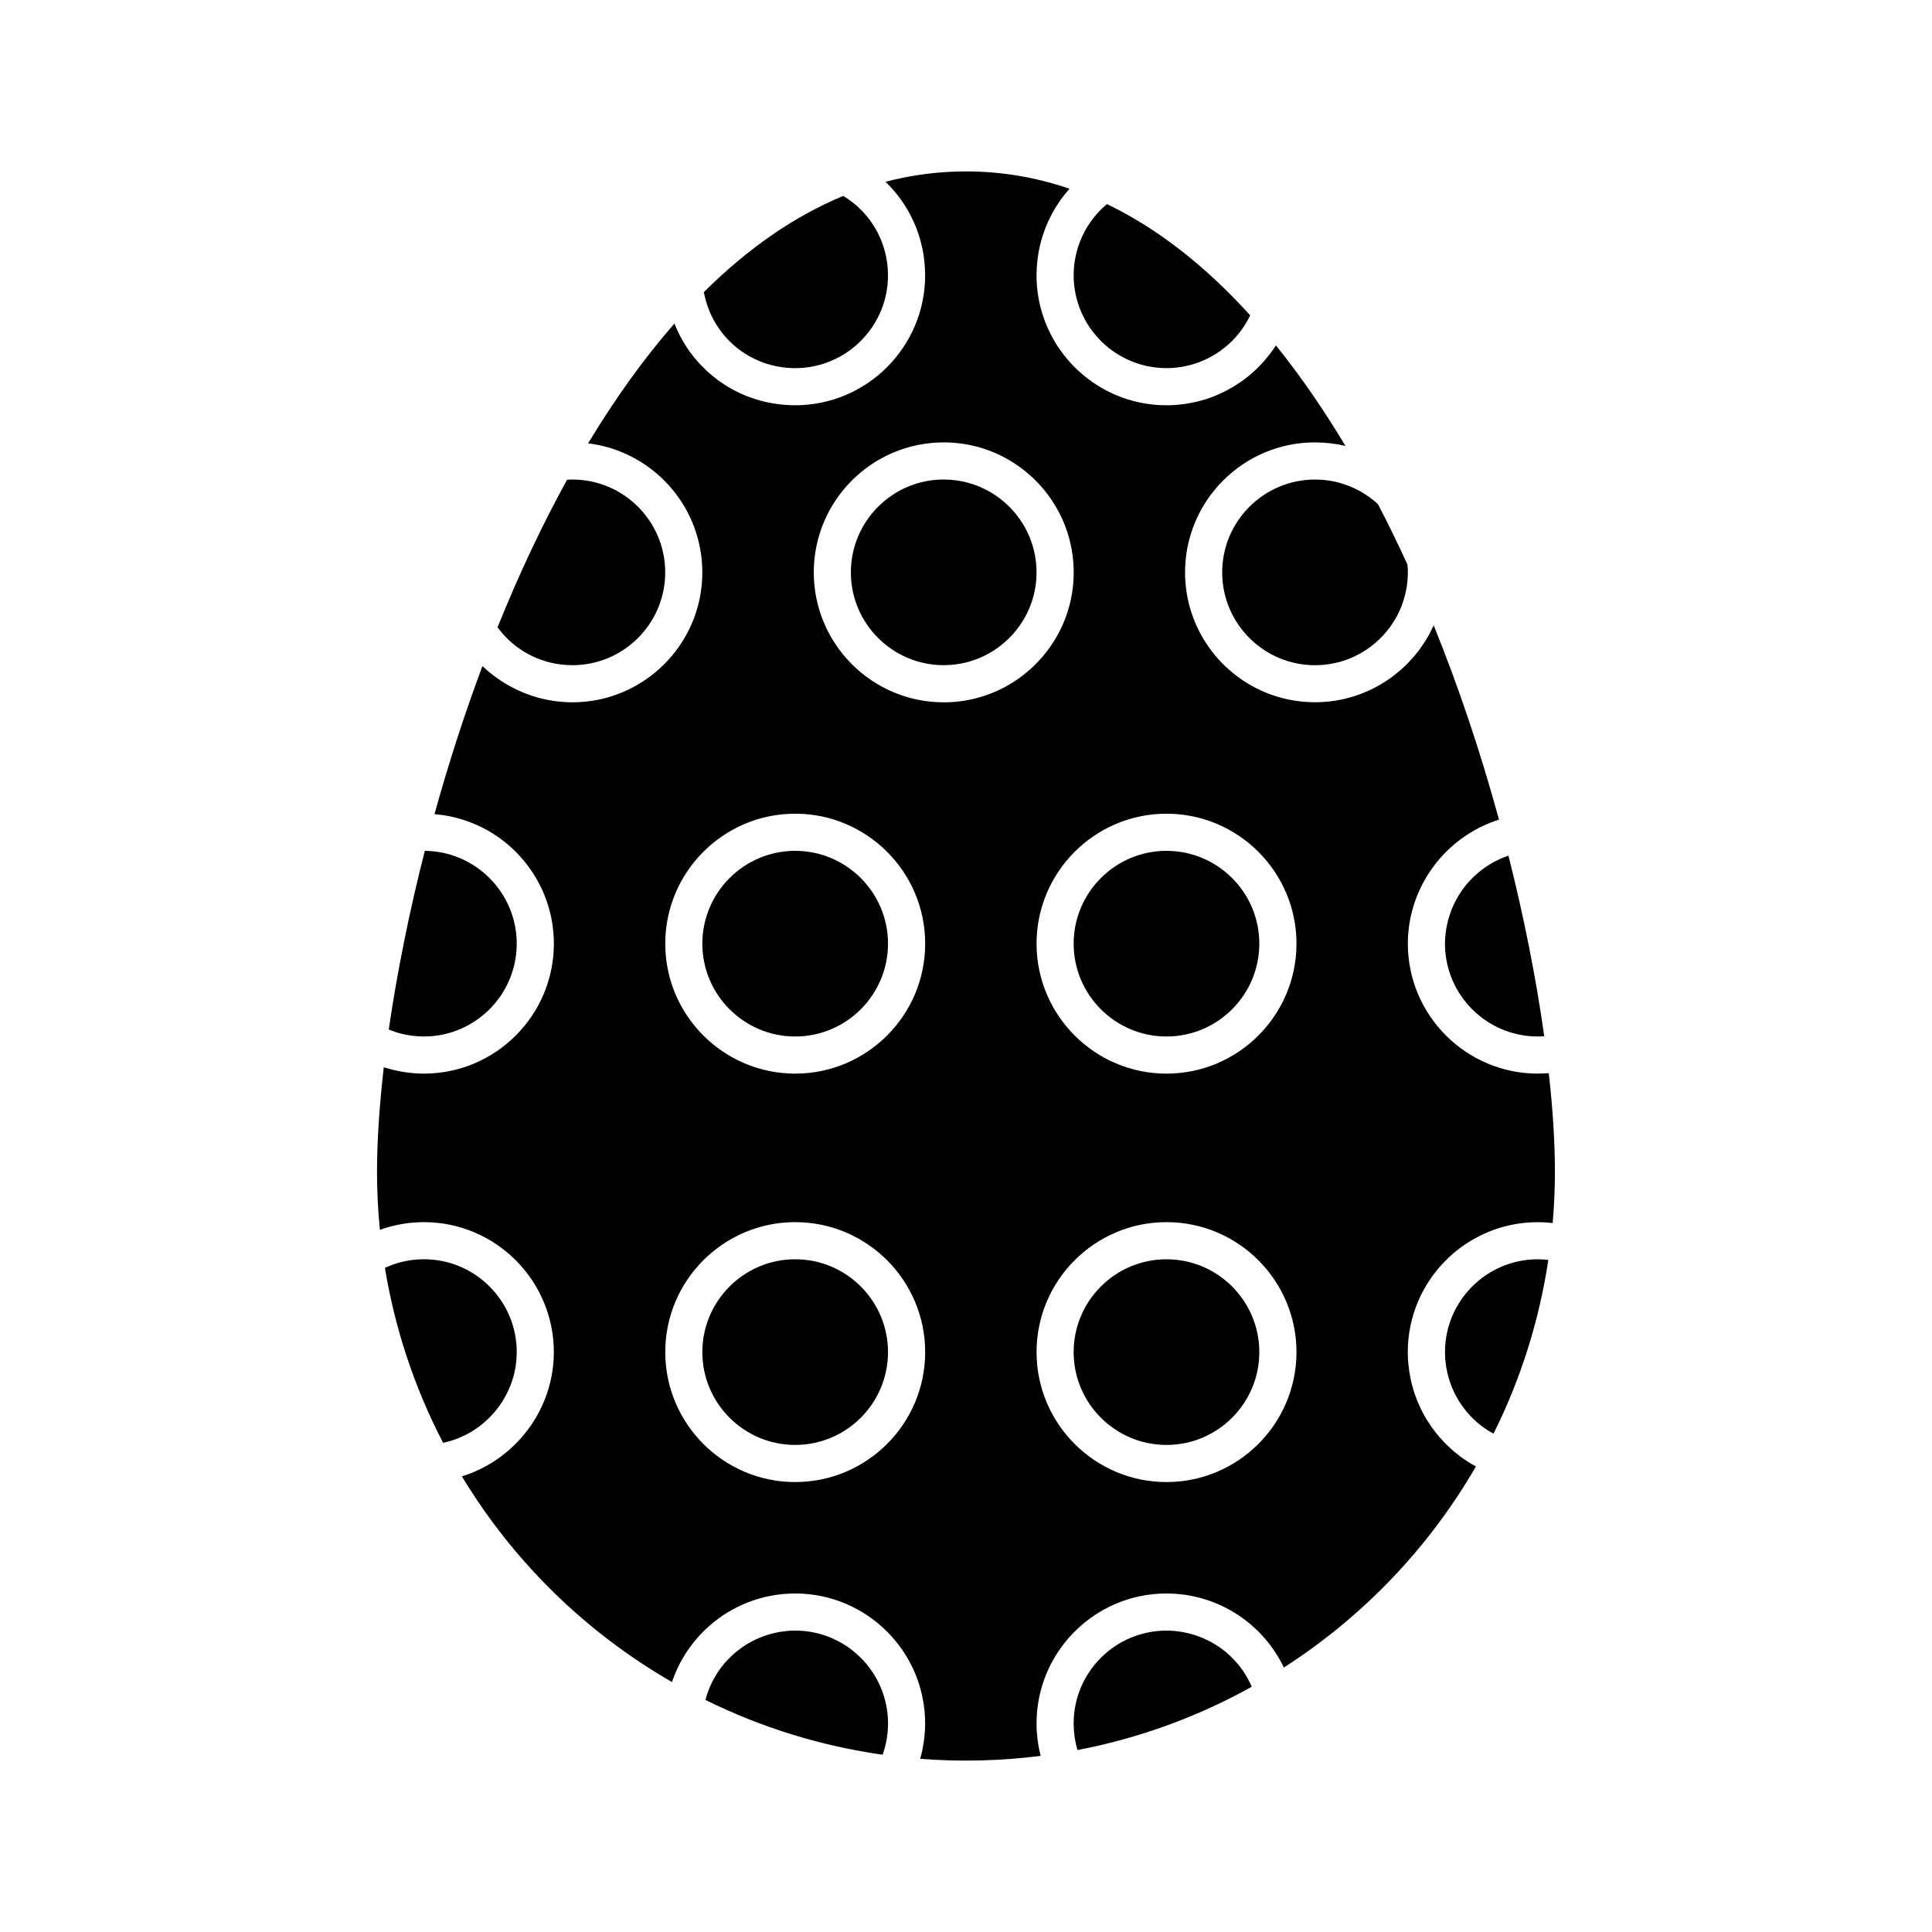 <?xml version="1.0" encoding="UTF-8"?>
<!-- Uploaded to: SVG Repo, www.svgrepo.com, Generator: SVG Repo Mixer Tools -->
<svg fill="#000000" width="800px" height="800px" version="1.1" viewBox="144 144 512 512" xmlns="http://www.w3.org/2000/svg">
 <g>
  <path d="m553.14 477.78c-0.531-0.035-1.066-0.059-1.602-0.059-13.566 0-24.602 11.035-24.602 24.602 0 0.621 0.027 1.234 0.074 1.844 0.016 0.199 0.043 0.395 0.062 0.59 0.039 0.41 0.086 0.82 0.145 1.227 0.035 0.227 0.078 0.453 0.117 0.68 0.066 0.371 0.141 0.742 0.223 1.109 0.051 0.23 0.109 0.461 0.168 0.691 0.094 0.359 0.195 0.715 0.301 1.07 0.07 0.223 0.137 0.445 0.211 0.664 0.125 0.367 0.262 0.727 0.402 1.086 0.078 0.195 0.148 0.395 0.23 0.586 0.18 0.43 0.375 0.848 0.578 1.262 0.059 0.117 0.105 0.234 0.164 0.348 0.27 0.527 0.559 1.047 0.863 1.555 0.074 0.121 0.152 0.234 0.227 0.355 0.238 0.379 0.484 0.758 0.742 1.125 0.117 0.172 0.246 0.336 0.371 0.504 0.23 0.309 0.465 0.613 0.707 0.91 0.145 0.176 0.293 0.348 0.441 0.52 0.242 0.281 0.492 0.555 0.746 0.824 0.156 0.168 0.316 0.332 0.48 0.492 0.266 0.266 0.543 0.523 0.82 0.777 0.164 0.148 0.324 0.297 0.488 0.441 0.316 0.27 0.641 0.527 0.969 0.785 0.145 0.109 0.281 0.227 0.426 0.332 0.48 0.355 0.973 0.695 1.48 1.016 0.039 0.027 0.086 0.051 0.125 0.074 0.422 0.266 0.859 0.512 1.301 0.75 7.238-14.531 12.109-29.98 14.523-46.043-0.23-0.027-0.465-0.055-0.699-0.074-0.152-0.016-0.316-0.031-0.484-0.043z"/>
  <path d="m453.13 241.56c0.629 0 1.25-0.027 1.871-0.074 0.207-0.016 0.406-0.047 0.609-0.066 0.41-0.043 0.824-0.082 1.227-0.145 0.238-0.035 0.477-0.086 0.715-0.129 0.363-0.066 0.73-0.137 1.09-0.219 0.246-0.059 0.492-0.125 0.738-0.188 0.344-0.09 0.684-0.184 1.023-0.289 0.246-0.078 0.492-0.16 0.738-0.246 0.328-0.113 0.652-0.23 0.973-0.359 0.242-0.094 0.484-0.195 0.723-0.297 0.316-0.137 0.629-0.281 0.941-0.43 0.23-0.113 0.465-0.227 0.695-0.344 0.309-0.16 0.613-0.332 0.918-0.504 0.219-0.125 0.438-0.25 0.652-0.383 0.309-0.188 0.605-0.391 0.902-0.594 0.199-0.137 0.398-0.266 0.594-0.406 0.316-0.227 0.621-0.473 0.926-0.715 0.164-0.133 0.332-0.254 0.492-0.391 0.402-0.336 0.789-0.688 1.168-1.051 0.055-0.055 0.113-0.102 0.172-0.156 0.43-0.418 0.84-0.855 1.242-1.305 0.125-0.141 0.238-0.293 0.363-0.438 0.266-0.316 0.531-0.633 0.785-0.961 0.145-0.188 0.273-0.379 0.41-0.57 0.219-0.305 0.434-0.605 0.637-0.918 0.137-0.211 0.266-0.426 0.395-0.641 0.188-0.309 0.371-0.617 0.547-0.934 0.125-0.227 0.242-0.461 0.359-0.691 0.094-0.184 0.18-0.371 0.27-0.559-11.977-13.219-24.719-23.109-37.945-29.465-0.059 0.051-0.121 0.098-0.18 0.145-0.141 0.117-0.27 0.238-0.406 0.355-0.227 0.203-0.453 0.406-0.672 0.613-0.137 0.133-0.27 0.266-0.402 0.398-0.207 0.207-0.41 0.422-0.609 0.637-0.133 0.141-0.258 0.281-0.383 0.422-0.195 0.219-0.383 0.445-0.57 0.672-0.117 0.145-0.234 0.285-0.352 0.43-0.188 0.238-0.367 0.484-0.547 0.73-0.102 0.141-0.207 0.277-0.305 0.422-0.195 0.281-0.379 0.566-0.562 0.852-0.07 0.113-0.148 0.223-0.219 0.336-0.25 0.406-0.488 0.816-0.711 1.234-0.027 0.047-0.051 0.098-0.074 0.148-0.195 0.367-0.383 0.742-0.559 1.121-0.07 0.145-0.129 0.293-0.195 0.441-0.125 0.285-0.25 0.574-0.363 0.863-0.07 0.172-0.133 0.348-0.195 0.523-0.102 0.27-0.199 0.543-0.289 0.82-0.062 0.184-0.117 0.371-0.176 0.559-0.082 0.27-0.16 0.543-0.23 0.816-0.051 0.191-0.102 0.383-0.145 0.578-0.066 0.277-0.125 0.555-0.184 0.832-0.039 0.191-0.078 0.387-0.113 0.578-0.051 0.289-0.098 0.582-0.137 0.871-0.027 0.184-0.055 0.371-0.078 0.559-0.035 0.32-0.062 0.641-0.09 0.965-0.016 0.16-0.031 0.32-0.039 0.48-0.027 0.488-0.043 0.977-0.043 1.465 0 13.562 11.035 24.598 24.598 24.598z"/>
  <path d="m354.73 477.72c-13.566 0-24.602 11.035-24.602 24.602 0 13.566 11.035 24.602 24.602 24.602s24.602-11.035 24.602-24.602c0-13.566-11.035-24.602-24.602-24.602z"/>
  <path d="m354.73 369.48c-13.566 0-24.602 11.035-24.602 24.602 0 13.566 11.035 24.602 24.602 24.602s24.602-11.035 24.602-24.602c0-13.566-11.035-24.602-24.602-24.602z"/>
  <path d="m475.32 590.11c-0.172-0.355-0.348-0.715-0.535-1.062-0.121-0.23-0.254-0.457-0.387-0.684-0.191-0.328-0.391-0.656-0.594-0.973-0.145-0.223-0.289-0.441-0.441-0.656-0.215-0.312-0.438-0.613-0.668-0.914-0.156-0.207-0.316-0.414-0.477-0.613-0.242-0.301-0.5-0.59-0.758-0.879-0.164-0.184-0.324-0.371-0.496-0.547-0.289-0.305-0.594-0.594-0.895-0.883-0.152-0.145-0.301-0.297-0.457-0.438-0.445-0.402-0.902-0.785-1.379-1.152-0.02-0.02-0.043-0.039-0.066-0.055-0.496-0.383-1.012-0.746-1.539-1.09-0.168-0.109-0.344-0.211-0.516-0.316-0.363-0.227-0.727-0.449-1.102-0.656-0.215-0.117-0.434-0.227-0.652-0.336-0.344-0.176-0.691-0.352-1.047-0.512-0.234-0.105-0.473-0.207-0.715-0.309-0.348-0.145-0.703-0.285-1.059-0.414-0.246-0.09-0.496-0.176-0.75-0.258-0.359-0.117-0.723-0.227-1.09-0.328-0.254-0.07-0.508-0.141-0.762-0.203-0.379-0.094-0.77-0.172-1.156-0.246-0.246-0.047-0.492-0.102-0.742-0.141-0.43-0.07-0.863-0.117-1.297-0.164-0.215-0.023-0.426-0.055-0.641-0.07-0.652-0.051-1.312-0.082-1.973-0.082-13.566 0-24.602 11.035-24.602 24.602 0 0.547 0.023 1.086 0.059 1.625 0.012 0.164 0.027 0.328 0.039 0.488 0.031 0.391 0.074 0.777 0.125 1.16 0.02 0.168 0.043 0.34 0.07 0.508 0.07 0.461 0.152 0.922 0.25 1.379 0.016 0.066 0.023 0.137 0.039 0.203 0.113 0.516 0.25 1.027 0.398 1.539 0.016 0.051 0.031 0.098 0.047 0.148 16.219-3.106 31.715-8.734 46.16-16.77-0.031-0.07-0.059-0.148-0.09-0.219-0.086-0.238-0.199-0.457-0.305-0.684z"/>
  <path d="m248.73 417.47c0.336 0.109 0.672 0.211 1.012 0.305 0.141 0.039 0.281 0.078 0.426 0.117 0.438 0.113 0.875 0.219 1.316 0.305 0.027 0.008 0.055 0.016 0.082 0.02 0.469 0.094 0.938 0.168 1.41 0.23 0.141 0.02 0.285 0.035 0.426 0.051 0.352 0.043 0.707 0.078 1.059 0.105 0.145 0.012 0.285 0.023 0.43 0.031 0.48 0.027 0.961 0.047 1.441 0.047h0.004c13.566 0 24.602-11.035 24.602-24.602 0-1.27-0.098-2.519-0.285-3.738-0.004-0.031-0.012-0.062-0.016-0.094-0.059-0.375-0.125-0.746-0.199-1.113-0.012-0.062-0.031-0.125-0.043-0.188-0.07-0.336-0.148-0.668-0.23-1-0.02-0.082-0.047-0.164-0.07-0.242-0.082-0.309-0.168-0.613-0.262-0.918-0.035-0.105-0.074-0.211-0.105-0.32-0.09-0.273-0.18-0.551-0.277-0.82-0.043-0.117-0.094-0.234-0.141-0.352-0.098-0.254-0.195-0.508-0.301-0.758-0.055-0.133-0.117-0.262-0.176-0.391-0.102-0.23-0.203-0.465-0.312-0.695-0.066-0.141-0.141-0.277-0.211-0.414-0.109-0.215-0.215-0.434-0.328-0.645-0.078-0.141-0.16-0.277-0.238-0.418-0.117-0.203-0.23-0.41-0.352-0.613-0.086-0.141-0.18-0.281-0.266-0.418-0.121-0.191-0.242-0.387-0.367-0.574-0.098-0.145-0.199-0.285-0.301-0.426-0.125-0.18-0.25-0.359-0.383-0.535-0.105-0.145-0.219-0.281-0.328-0.422-0.133-0.168-0.262-0.34-0.398-0.504-0.113-0.141-0.238-0.277-0.355-0.414-0.137-0.16-0.273-0.32-0.414-0.477-0.125-0.137-0.254-0.27-0.383-0.406-0.141-0.148-0.281-0.301-0.426-0.449-0.133-0.137-0.273-0.266-0.41-0.395-0.145-0.141-0.289-0.281-0.438-0.418-0.141-0.129-0.289-0.254-0.434-0.379-0.152-0.133-0.301-0.266-0.457-0.395-0.148-0.125-0.305-0.242-0.457-0.363-0.156-0.121-0.309-0.246-0.469-0.367-0.156-0.117-0.32-0.23-0.48-0.344s-0.316-0.23-0.48-0.344c-0.164-0.109-0.328-0.215-0.496-0.324-0.164-0.105-0.328-0.215-0.496-0.32-0.168-0.102-0.344-0.199-0.516-0.301-0.168-0.098-0.336-0.199-0.512-0.293-0.176-0.098-0.355-0.188-0.535-0.277-0.172-0.09-0.344-0.18-0.52-0.266-0.184-0.09-0.367-0.172-0.555-0.254-0.176-0.082-0.352-0.164-0.531-0.242-0.184-0.078-0.371-0.152-0.559-0.227-0.184-0.074-0.367-0.148-0.555-0.219-0.188-0.07-0.379-0.133-0.566-0.195-0.191-0.066-0.379-0.133-0.57-0.195-0.191-0.059-0.383-0.113-0.574-0.168-0.195-0.059-0.391-0.113-0.586-0.168-0.191-0.051-0.391-0.094-0.586-0.141-0.199-0.047-0.398-0.098-0.598-0.141-0.195-0.043-0.398-0.074-0.594-0.109-0.203-0.039-0.406-0.078-0.609-0.109-0.199-0.031-0.398-0.055-0.598-0.082-0.207-0.027-0.418-0.059-0.625-0.082-0.199-0.02-0.402-0.035-0.602-0.051-0.215-0.02-0.426-0.039-0.641-0.051-0.203-0.012-0.406-0.016-0.605-0.02-0.18-0.004-0.355-0.012-0.535-0.016-4.094 16.043-7.367 32.273-9.551 47.355 0.434 0.18 0.875 0.34 1.316 0.492 0.113 0.055 0.25 0.098 0.383 0.141z"/>
  <path d="m267.5 524.21c0.57-0.293 1.129-0.602 1.672-0.938 0.008-0.008 0.016-0.012 0.023-0.016 0.543-0.336 1.066-0.695 1.582-1.074 0.059-0.043 0.117-0.082 0.172-0.125 0.488-0.363 0.957-0.746 1.418-1.145 0.074-0.066 0.152-0.129 0.227-0.195 0.445-0.395 0.871-0.805 1.289-1.23 0.074-0.074 0.148-0.152 0.223-0.23 0.41-0.43 0.805-0.871 1.184-1.332 0.062-0.078 0.125-0.156 0.188-0.23 0.379-0.473 0.746-0.957 1.094-1.457 0.039-0.059 0.078-0.117 0.117-0.18 0.355-0.523 0.695-1.059 1.012-1.609 0.008-0.012 0.016-0.023 0.02-0.035 0.312-0.551 0.602-1.117 0.875-1.691 0.031-0.066 0.062-0.133 0.094-0.195 0.254-0.555 0.488-1.117 0.703-1.691 0.035-0.098 0.074-0.191 0.109-0.289 0.203-0.562 0.383-1.137 0.547-1.719 0.031-0.105 0.059-0.215 0.086-0.32 0.156-0.586 0.289-1.176 0.398-1.777 0.02-0.102 0.035-0.203 0.051-0.309 0.105-0.613 0.191-1.234 0.25-1.867 0.008-0.074 0.012-0.152 0.016-0.23 0.055-0.656 0.086-1.32 0.09-1.988v-0.023c0-13.566-11.035-24.602-24.602-24.602h-0.004c-0.527 0-1.051 0.023-1.57 0.055-0.16 0.012-0.32 0.023-0.48 0.039-0.371 0.031-0.746 0.07-1.117 0.117-0.168 0.023-0.336 0.043-0.504 0.07-0.41 0.062-0.816 0.137-1.219 0.215-0.109 0.023-0.219 0.039-0.324 0.062-0.504 0.109-1.008 0.234-1.504 0.379-0.129 0.035-0.254 0.078-0.383 0.117-0.375 0.113-0.746 0.234-1.113 0.363-0.164 0.059-0.324 0.117-0.484 0.18-0.352 0.133-0.703 0.277-1.047 0.426-0.141 0.062-0.277 0.117-0.418 0.18-0.055 0.027-0.109 0.055-0.164 0.082 2.664 16.223 7.844 31.793 15.426 46.367 0.043-0.012 0.086-0.02 0.125-0.027 0.602-0.133 1.191-0.285 1.773-0.461 0.105-0.031 0.211-0.062 0.316-0.098 0.578-0.184 1.152-0.383 1.711-0.605 0.094-0.039 0.184-0.078 0.277-0.113 0.57-0.234 1.129-0.484 1.676-0.762 0.062-0.02 0.125-0.051 0.191-0.086z"/>
  <path d="m354.73 576.12h-0.004c-0.742 0-1.48 0.039-2.207 0.102-0.242 0.023-0.48 0.062-0.723 0.094-0.48 0.059-0.965 0.117-1.438 0.203-0.281 0.051-0.559 0.117-0.836 0.18-0.426 0.094-0.848 0.184-1.266 0.301-0.289 0.078-0.574 0.172-0.859 0.262-0.395 0.121-0.789 0.25-1.176 0.395-0.285 0.105-0.566 0.219-0.848 0.336-0.375 0.156-0.746 0.316-1.113 0.488-0.277 0.129-0.547 0.266-0.816 0.402-0.359 0.184-0.711 0.379-1.059 0.582-0.262 0.152-0.52 0.305-0.773 0.465-0.344 0.219-0.68 0.449-1.012 0.684-0.238 0.168-0.48 0.336-0.715 0.512-0.336 0.254-0.66 0.527-0.984 0.797-0.211 0.18-0.43 0.352-0.633 0.535-0.344 0.309-0.672 0.637-1 0.969-0.164 0.168-0.34 0.324-0.496 0.496-0.477 0.508-0.934 1.031-1.363 1.578-0.027 0.035-0.051 0.074-0.078 0.109-0.402 0.516-0.789 1.051-1.148 1.602-0.137 0.203-0.254 0.422-0.383 0.629-0.238 0.391-0.48 0.781-0.699 1.184-0.137 0.254-0.258 0.516-0.387 0.773-0.188 0.375-0.371 0.754-0.539 1.141-0.121 0.281-0.23 0.566-0.34 0.852-0.148 0.379-0.293 0.762-0.422 1.156-0.098 0.301-0.188 0.602-0.277 0.91-0.062 0.215-0.117 0.434-0.172 0.652 14.809 7.32 30.562 12.191 46.934 14.508 0.035-0.098 0.066-0.199 0.102-0.297 0.16-0.469 0.309-0.938 0.441-1.41 0.043-0.156 0.09-0.312 0.133-0.473 0.152-0.594 0.285-1.191 0.391-1.797 0.02-0.113 0.035-0.23 0.051-0.348 0.082-0.512 0.148-1.023 0.199-1.539 0.02-0.18 0.035-0.355 0.047-0.535 0.047-0.613 0.078-1.23 0.078-1.852v-0.039c-0.008-13.57-11.043-24.605-24.609-24.605z"/>
  <path d="m554.47 428.39c-0.18 0.016-0.359 0.023-0.539 0.035-0.168 0.012-0.332 0.023-0.5 0.031-0.629 0.035-1.262 0.059-1.895 0.059-18.992 0-34.441-15.449-34.441-34.441 0-0.504 0.016-1.008 0.035-1.508 0.008-0.164 0.02-0.328 0.031-0.492 0.02-0.336 0.039-0.672 0.07-1.004 0.02-0.191 0.039-0.383 0.059-0.578 0.031-0.305 0.066-0.605 0.105-0.906 0.027-0.199 0.055-0.402 0.086-0.602 0.043-0.289 0.09-0.578 0.145-0.867 0.035-0.203 0.074-0.402 0.109-0.602 0.059-0.289 0.117-0.574 0.18-0.855 0.043-0.195 0.09-0.391 0.137-0.586 0.07-0.289 0.145-0.578 0.227-0.867 0.047-0.184 0.098-0.367 0.148-0.551 0.09-0.312 0.188-0.621 0.285-0.93 0.051-0.152 0.094-0.309 0.145-0.461 0.145-0.434 0.297-0.859 0.457-1.285 0.012-0.027 0.02-0.055 0.027-0.078 0.172-0.453 0.355-0.902 0.551-1.348 0.059-0.133 0.117-0.266 0.18-0.398 0.141-0.309 0.277-0.613 0.422-0.918 0.078-0.164 0.16-0.324 0.242-0.484 0.137-0.27 0.27-0.539 0.414-0.805 0.09-0.168 0.184-0.336 0.277-0.504 0.145-0.254 0.285-0.508 0.434-0.758 0.102-0.168 0.199-0.336 0.301-0.5 0.152-0.246 0.309-0.492 0.465-0.738 0.102-0.16 0.207-0.32 0.316-0.48 0.168-0.246 0.34-0.492 0.512-0.738 0.102-0.148 0.207-0.297 0.312-0.441 0.191-0.262 0.391-0.52 0.59-0.777 0.098-0.121 0.188-0.246 0.285-0.367 0.266-0.332 0.539-0.66 0.816-0.984 0.035-0.039 0.066-0.082 0.102-0.121 0.316-0.363 0.641-0.723 0.969-1.074 0.086-0.09 0.176-0.18 0.266-0.273 0.242-0.254 0.488-0.504 0.742-0.75 0.121-0.121 0.25-0.238 0.375-0.355 0.223-0.211 0.449-0.422 0.676-0.629 0.141-0.125 0.281-0.246 0.422-0.371 0.223-0.191 0.445-0.383 0.672-0.57 0.148-0.121 0.301-0.246 0.453-0.367 0.227-0.184 0.457-0.359 0.688-0.535 0.152-0.117 0.309-0.234 0.465-0.348 0.238-0.176 0.48-0.348 0.723-0.516 0.152-0.105 0.305-0.211 0.461-0.316 0.266-0.176 0.531-0.348 0.801-0.516 0.141-0.086 0.277-0.18 0.418-0.266 0.336-0.203 0.672-0.402 1.016-0.594 0.078-0.043 0.156-0.094 0.234-0.137 0.422-0.234 0.852-0.461 1.285-0.68 0.117-0.059 0.234-0.109 0.352-0.168 0.32-0.156 0.637-0.309 0.965-0.453 0.164-0.074 0.332-0.145 0.5-0.215 0.281-0.121 0.562-0.238 0.844-0.352 0.188-0.074 0.371-0.145 0.559-0.215 0.27-0.102 0.543-0.203 0.816-0.297 0.199-0.07 0.395-0.137 0.594-0.199 0.137-0.043 0.266-0.094 0.398-0.137-4.934-18.027-10.73-35.27-17.309-51.488-0.043 0.094-0.094 0.184-0.137 0.273-0.27 0.586-0.555 1.168-0.855 1.738-0.043 0.082-0.086 0.172-0.133 0.254-0.344 0.633-0.707 1.254-1.09 1.863-0.098 0.156-0.195 0.305-0.293 0.457-0.336 0.52-0.68 1.027-1.043 1.523-0.074 0.102-0.145 0.207-0.219 0.309-0.426 0.574-0.871 1.133-1.332 1.676-0.109 0.133-0.227 0.266-0.344 0.395-0.395 0.453-0.801 0.898-1.215 1.328-0.102 0.105-0.203 0.215-0.305 0.32-0.5 0.508-1.016 0.996-1.547 1.469-0.121 0.109-0.246 0.215-0.371 0.324-0.449 0.391-0.91 0.77-1.379 1.137-0.129 0.102-0.254 0.203-0.387 0.305-0.566 0.43-1.148 0.848-1.742 1.242-0.125 0.082-0.25 0.16-0.379 0.242-0.504 0.328-1.02 0.641-1.539 0.941-0.152 0.086-0.301 0.176-0.457 0.262-0.625 0.348-1.266 0.68-1.914 0.992-0.117 0.055-0.238 0.105-0.355 0.16-0.562 0.262-1.129 0.504-1.707 0.734-0.172 0.066-0.344 0.137-0.516 0.203-0.68 0.258-1.367 0.5-2.07 0.715-0.098 0.031-0.199 0.055-0.297 0.082-0.621 0.188-1.25 0.352-1.887 0.504-0.188 0.043-0.371 0.09-0.559 0.129-0.727 0.16-1.457 0.301-2.203 0.414-0.062 0.008-0.121 0.016-0.188 0.023-0.691 0.102-1.387 0.176-2.09 0.234-0.195 0.016-0.395 0.031-0.594 0.047-0.766 0.051-1.535 0.086-2.312 0.086-1.188 0-2.359-0.062-3.516-0.18-2.312-0.234-4.559-0.699-6.715-1.371-0.539-0.168-1.074-0.348-1.598-0.543-13.172-4.82-22.602-17.496-22.602-32.332 0-18.992 15.449-34.441 34.441-34.441 0.633 0 1.266 0.02 1.895 0.055 0.203 0.012 0.402 0.031 0.602 0.043 0.43 0.031 0.859 0.066 1.285 0.113 0.227 0.023 0.457 0.055 0.684 0.082 0.406 0.055 0.812 0.113 1.219 0.18 0.219 0.035 0.438 0.07 0.656 0.113 0.453 0.082 0.898 0.18 1.348 0.281 0.125 0.027 0.254 0.051 0.379 0.078-5.875-9.809-12.039-18.723-18.43-26.648-0.434 0.68-0.898 1.336-1.375 1.98-0.145 0.195-0.301 0.383-0.449 0.574-0.352 0.453-0.715 0.898-1.086 1.332-0.188 0.219-0.379 0.43-0.574 0.645-0.363 0.402-0.738 0.797-1.125 1.184-0.195 0.195-0.391 0.395-0.59 0.586-0.453 0.434-0.922 0.852-1.398 1.262-0.137 0.117-0.266 0.238-0.402 0.355-0.617 0.512-1.254 1-1.902 1.469-0.172 0.121-0.348 0.234-0.523 0.355-0.488 0.34-0.984 0.668-1.496 0.984-0.238 0.148-0.484 0.289-0.73 0.434-0.465 0.27-0.934 0.531-1.41 0.781-0.254 0.133-0.508 0.266-0.766 0.395-0.52 0.254-1.051 0.496-1.586 0.727-0.211 0.09-0.418 0.188-0.629 0.277-0.746 0.305-1.504 0.586-2.277 0.836-0.141 0.047-0.285 0.082-0.426 0.125-0.637 0.199-1.277 0.383-1.93 0.543-0.266 0.066-0.535 0.121-0.805 0.184-0.543 0.121-1.086 0.23-1.637 0.328-0.289 0.051-0.582 0.098-0.871 0.141-0.566 0.082-1.137 0.148-1.711 0.203-0.262 0.023-0.52 0.055-0.781 0.074-0.832 0.062-1.668 0.098-2.512 0.098-1.188 0-2.359-0.062-3.516-0.18-2.312-0.234-4.559-0.699-6.715-1.371-0.539-0.168-1.074-0.348-1.598-0.543-13.188-4.84-22.617-17.516-22.617-32.352 0-0.648 0.023-1.293 0.059-1.934 0.012-0.188 0.027-0.375 0.039-0.562 0.035-0.48 0.078-0.957 0.133-1.434 0.02-0.18 0.039-0.363 0.062-0.543 0.082-0.633 0.176-1.262 0.293-1.883 0.008-0.043 0.02-0.09 0.027-0.133 0.109-0.582 0.238-1.156 0.379-1.727 0.043-0.18 0.094-0.359 0.141-0.543 0.121-0.461 0.25-0.922 0.391-1.379 0.051-0.164 0.098-0.328 0.152-0.488 0.195-0.598 0.402-1.195 0.625-1.781 0.027-0.066 0.059-0.137 0.086-0.203 0.203-0.52 0.422-1.031 0.652-1.543 0.078-0.168 0.152-0.336 0.23-0.5 0.207-0.438 0.422-0.871 0.645-1.301 0.074-0.141 0.145-0.281 0.223-0.422 0.297-0.555 0.609-1.102 0.941-1.637 0.047-0.082 0.102-0.16 0.152-0.238 0.285-0.457 0.582-0.906 0.887-1.348 0.105-0.152 0.215-0.301 0.32-0.453 0.285-0.398 0.582-0.793 0.887-1.18 0.094-0.117 0.184-0.238 0.277-0.355 0.371-0.457 0.75-0.91 1.145-1.352-8.926-3.055-18.129-4.594-27.449-4.594-7.203 0-14.344 0.922-21.328 2.746 0.262 0.25 0.512 0.512 0.762 0.77 0.113 0.113 0.227 0.227 0.34 0.34 0.48 0.504 0.941 1.023 1.387 1.555 0.117 0.137 0.227 0.281 0.34 0.418 0.34 0.418 0.672 0.844 0.988 1.273 0.125 0.172 0.254 0.344 0.379 0.52 0.367 0.523 0.727 1.051 1.066 1.594 0.035 0.055 0.07 0.105 0.105 0.16 0.363 0.59 0.707 1.191 1.035 1.801 0.098 0.184 0.195 0.371 0.289 0.559 0.242 0.469 0.473 0.941 0.691 1.422 0.082 0.18 0.168 0.359 0.246 0.539 0.277 0.633 0.539 1.277 0.777 1.93 0.047 0.129 0.086 0.258 0.133 0.387 0.191 0.543 0.367 1.094 0.535 1.645 0.062 0.211 0.121 0.422 0.184 0.637 0.152 0.547 0.289 1.098 0.41 1.652 0.035 0.148 0.07 0.297 0.102 0.445 0.145 0.688 0.266 1.383 0.367 2.086 0.027 0.191 0.047 0.383 0.074 0.574 0.07 0.543 0.125 1.09 0.172 1.641 0.02 0.215 0.035 0.434 0.051 0.652 0.043 0.707 0.074 1.418 0.074 2.137 0 0.016 0.004 0.035 0.004 0.051 0 18.992-15.449 34.441-34.441 34.441-0.812 0-1.617-0.039-2.414-0.09-0.164-0.012-0.328-0.02-0.492-0.035-0.77-0.062-1.535-0.148-2.293-0.262-0.137-0.02-0.27-0.047-0.406-0.066-0.707-0.113-1.402-0.246-2.094-0.402-0.098-0.023-0.199-0.039-0.297-0.062-0.738-0.176-1.469-0.375-2.191-0.594-0.156-0.047-0.312-0.098-0.469-0.148-0.719-0.23-1.434-0.48-2.129-0.754-0.07-0.027-0.141-0.059-0.211-0.086-0.656-0.266-1.301-0.551-1.934-0.852-0.125-0.062-0.254-0.117-0.383-0.18-0.66-0.324-1.309-0.672-1.945-1.039-0.129-0.074-0.258-0.152-0.387-0.23-0.621-0.367-1.234-0.754-1.832-1.16-0.031-0.023-0.062-0.043-0.094-0.062-0.617-0.422-1.211-0.871-1.797-1.332-0.125-0.098-0.246-0.195-0.371-0.297-0.57-0.461-1.125-0.938-1.66-1.434-0.086-0.082-0.172-0.164-0.254-0.246-0.492-0.465-0.973-0.945-1.438-1.438-0.078-0.086-0.164-0.168-0.242-0.254-0.496-0.535-0.973-1.094-1.434-1.66-0.102-0.125-0.203-0.25-0.301-0.379-0.461-0.582-0.906-1.18-1.328-1.793-0.031-0.047-0.059-0.094-0.09-0.141-0.398-0.586-0.773-1.188-1.133-1.797-0.078-0.137-0.16-0.27-0.238-0.406-0.363-0.633-0.707-1.281-1.031-1.941-0.066-0.141-0.133-0.281-0.199-0.418-0.297-0.625-0.578-1.262-0.84-1.91-0.023-0.062-0.055-0.117-0.078-0.18-7.984 9.121-15.641 19.746-22.871 31.742 0.195 0.023 0.391 0.059 0.586 0.086 0.246 0.035 0.496 0.066 0.742 0.105 0.309 0.051 0.609 0.105 0.914 0.164 0.238 0.047 0.48 0.086 0.719 0.137 0.312 0.066 0.621 0.141 0.93 0.215 0.227 0.055 0.453 0.105 0.676 0.164 0.332 0.086 0.656 0.184 0.984 0.281 0.195 0.059 0.395 0.109 0.59 0.172 0.453 0.141 0.898 0.297 1.34 0.453 0.125 0.047 0.25 0.09 0.371 0.137 0.445 0.168 0.887 0.34 1.32 0.523 0.188 0.078 0.371 0.168 0.555 0.246 0.309 0.137 0.613 0.27 0.918 0.414 0.207 0.098 0.406 0.203 0.609 0.309 0.277 0.141 0.555 0.277 0.824 0.422 0.207 0.113 0.414 0.23 0.621 0.348 0.262 0.148 0.52 0.293 0.777 0.449 0.207 0.125 0.414 0.254 0.617 0.383 0.246 0.156 0.492 0.312 0.734 0.473 0.203 0.137 0.406 0.273 0.609 0.414 0.238 0.164 0.473 0.332 0.707 0.5 0.199 0.145 0.395 0.293 0.59 0.441 0.23 0.176 0.457 0.355 0.68 0.535 0.191 0.152 0.379 0.309 0.566 0.465 0.223 0.188 0.438 0.375 0.656 0.566 0.184 0.164 0.363 0.324 0.543 0.488 0.215 0.199 0.426 0.402 0.633 0.605 0.172 0.168 0.344 0.332 0.512 0.504 0.211 0.215 0.414 0.434 0.621 0.652 0.16 0.168 0.32 0.336 0.477 0.508 0.211 0.234 0.418 0.477 0.621 0.719 0.141 0.164 0.281 0.324 0.418 0.488 0.234 0.285 0.461 0.578 0.684 0.871 0.098 0.129 0.203 0.254 0.301 0.387 0.316 0.422 0.621 0.852 0.918 1.289 0.094 0.141 0.18 0.281 0.273 0.422 0.203 0.309 0.402 0.613 0.594 0.926 0.113 0.184 0.219 0.371 0.328 0.559 0.16 0.273 0.324 0.547 0.477 0.828 0.113 0.207 0.219 0.414 0.328 0.625 0.141 0.266 0.281 0.531 0.41 0.801 0.105 0.219 0.207 0.441 0.312 0.664 0.121 0.266 0.246 0.535 0.363 0.805 0.098 0.227 0.191 0.457 0.285 0.688 0.109 0.27 0.219 0.543 0.32 0.816 0.09 0.234 0.176 0.473 0.258 0.711 0.098 0.273 0.191 0.551 0.281 0.828 0.078 0.238 0.152 0.48 0.227 0.727 0.086 0.281 0.164 0.562 0.242 0.848 0.066 0.242 0.133 0.488 0.191 0.734 0.07 0.289 0.137 0.578 0.203 0.867 0.055 0.246 0.109 0.492 0.16 0.742 0.059 0.297 0.109 0.598 0.16 0.898 0.043 0.246 0.086 0.488 0.121 0.738 0.047 0.312 0.082 0.629 0.121 0.941 0.027 0.238 0.062 0.48 0.086 0.723 0.035 0.344 0.055 0.688 0.078 1.031 0.016 0.219 0.035 0.434 0.047 0.652 0.023 0.48 0.035 0.961 0.039 1.445 0 0.086 0.008 0.168 0.008 0.254 0 18.992-15.449 34.441-34.441 34.441-0.676 0-1.352-0.027-2.023-0.066-0.195-0.012-0.391-0.027-0.59-0.043-0.504-0.039-1.004-0.09-1.504-0.148-0.188-0.023-0.371-0.043-0.559-0.07-0.66-0.094-1.32-0.199-1.973-0.328-0.059-0.012-0.113-0.027-0.172-0.039-0.598-0.121-1.191-0.262-1.781-0.418-0.188-0.051-0.375-0.102-0.562-0.152-0.488-0.137-0.977-0.285-1.457-0.441-0.164-0.055-0.328-0.105-0.492-0.16-0.625-0.215-1.246-0.445-1.859-0.695-0.09-0.035-0.176-0.078-0.262-0.113-0.527-0.219-1.051-0.457-1.566-0.703-0.176-0.082-0.348-0.168-0.52-0.254-0.465-0.23-0.922-0.473-1.375-0.727-0.137-0.074-0.273-0.148-0.41-0.227-0.574-0.328-1.141-0.676-1.699-1.035-0.102-0.066-0.199-0.137-0.297-0.203-0.457-0.305-0.906-0.621-1.348-0.945-0.156-0.113-0.309-0.23-0.465-0.348-0.426-0.324-0.844-0.66-1.254-1.004-0.105-0.086-0.211-0.172-0.316-0.262-0.461-0.395-0.91-0.801-1.348-1.219-4.715 12.605-8.973 25.75-12.707 39.238 0.121 0.012 0.238 0.027 0.359 0.039 0.266 0.023 0.527 0.055 0.789 0.082 0.301 0.035 0.598 0.07 0.898 0.113 0.262 0.039 0.52 0.078 0.781 0.121 0.297 0.047 0.59 0.102 0.879 0.156 0.258 0.051 0.516 0.102 0.77 0.156 0.289 0.062 0.578 0.129 0.863 0.199 0.254 0.062 0.504 0.125 0.758 0.191 0.285 0.078 0.566 0.156 0.848 0.242 0.25 0.074 0.496 0.148 0.742 0.227 0.277 0.09 0.555 0.184 0.832 0.281 0.242 0.086 0.484 0.168 0.727 0.258 0.273 0.102 0.547 0.211 0.816 0.324 0.234 0.094 0.473 0.188 0.707 0.289 0.27 0.117 0.535 0.242 0.805 0.363 0.227 0.105 0.457 0.207 0.68 0.316 0.27 0.133 0.535 0.273 0.801 0.41 0.215 0.113 0.434 0.223 0.645 0.336 0.273 0.148 0.539 0.309 0.809 0.465 0.199 0.117 0.402 0.227 0.598 0.348 0.285 0.172 0.559 0.355 0.84 0.539 0.176 0.113 0.352 0.223 0.527 0.34 0.375 0.254 0.738 0.52 1.105 0.785 0.145 0.105 0.285 0.211 0.426 0.32 0.355 0.27 0.707 0.543 1.047 0.824 0.16 0.133 0.316 0.273 0.477 0.41 0.25 0.211 0.5 0.426 0.742 0.645 0.176 0.16 0.344 0.324 0.516 0.484 0.219 0.207 0.441 0.414 0.656 0.625 0.176 0.172 0.34 0.352 0.512 0.527 0.203 0.211 0.41 0.418 0.605 0.637 0.168 0.184 0.332 0.375 0.496 0.562 0.191 0.215 0.379 0.43 0.566 0.652 0.164 0.195 0.32 0.395 0.477 0.59 0.18 0.223 0.355 0.445 0.527 0.672 0.156 0.203 0.305 0.414 0.457 0.621 0.164 0.227 0.328 0.457 0.488 0.688 0.148 0.215 0.289 0.43 0.434 0.648 0.156 0.234 0.309 0.469 0.453 0.707 0.137 0.219 0.27 0.445 0.402 0.668 0.145 0.242 0.285 0.484 0.422 0.734 0.125 0.227 0.25 0.457 0.371 0.688 0.133 0.25 0.262 0.5 0.387 0.75 0.117 0.234 0.23 0.473 0.344 0.711 0.121 0.254 0.234 0.512 0.348 0.766 0.105 0.242 0.211 0.484 0.312 0.73 0.105 0.262 0.211 0.523 0.312 0.789 0.094 0.246 0.188 0.492 0.277 0.742 0.094 0.27 0.184 0.539 0.273 0.809 0.082 0.25 0.164 0.5 0.242 0.754 0.082 0.277 0.16 0.555 0.238 0.836 0.07 0.254 0.141 0.508 0.207 0.762 0.07 0.285 0.133 0.57 0.199 0.859 0.059 0.258 0.117 0.512 0.168 0.77 0.059 0.293 0.105 0.59 0.16 0.887 0.043 0.254 0.094 0.512 0.133 0.77 0.047 0.305 0.082 0.613 0.117 0.926 0.031 0.25 0.066 0.504 0.09 0.758 0.035 0.332 0.055 0.668 0.078 1.004 0.016 0.234 0.039 0.465 0.051 0.699 0.023 0.445 0.031 0.895 0.035 1.344 0 0.125 0.012 0.25 0.012 0.375 0 18.992-15.449 34.441-34.441 34.441h-0.004c-0.836 0-1.668-0.039-2.5-0.098-0.27-0.02-0.535-0.055-0.805-0.078-0.566-0.055-1.129-0.117-1.688-0.199-0.309-0.047-0.617-0.098-0.926-0.152-0.523-0.094-1.047-0.195-1.566-0.312-0.305-0.066-0.613-0.137-0.918-0.215-0.547-0.137-1.086-0.293-1.625-0.457-0.199-0.062-0.402-0.102-0.598-0.168-1.18 10.199-1.797 19.66-1.797 27.652 0 5.117 0.254 10.281 0.762 15.426 0.625-0.227 1.262-0.426 1.898-0.613 0.145-0.043 0.285-0.082 0.43-0.125 0.68-0.191 1.367-0.367 2.055-0.516 0.078-0.02 0.156-0.031 0.234-0.047 0.652-0.137 1.305-0.25 1.961-0.348 0.121-0.02 0.246-0.039 0.371-0.059 0.695-0.098 1.391-0.168 2.094-0.223 0.145-0.012 0.293-0.02 0.438-0.027 0.723-0.047 1.449-0.078 2.176-0.078 18.992 0 34.441 15.449 34.441 34.441 0 0.047-0.004 0.094-0.004 0.141-0.004 0.473-0.012 0.941-0.035 1.406-0.008 0.188-0.023 0.371-0.035 0.559-0.02 0.328-0.043 0.656-0.07 0.984-0.02 0.211-0.043 0.418-0.066 0.625-0.035 0.305-0.07 0.605-0.109 0.906-0.027 0.211-0.059 0.426-0.094 0.637-0.047 0.297-0.098 0.594-0.152 0.891-0.039 0.203-0.074 0.41-0.117 0.613-0.062 0.312-0.133 0.621-0.207 0.934-0.043 0.184-0.082 0.363-0.125 0.543-0.105 0.422-0.219 0.836-0.34 1.25l-0.082 0.281c-0.133 0.441-0.273 0.883-0.426 1.32-0.059 0.172-0.125 0.344-0.188 0.512-0.109 0.297-0.219 0.594-0.332 0.887-0.074 0.191-0.152 0.379-0.23 0.566-0.113 0.273-0.227 0.543-0.348 0.812-0.086 0.191-0.172 0.383-0.262 0.574-0.121 0.266-0.25 0.527-0.383 0.789-0.09 0.184-0.184 0.367-0.277 0.551-0.145 0.273-0.293 0.547-0.441 0.816-0.09 0.16-0.176 0.324-0.27 0.484-0.203 0.352-0.414 0.703-0.629 1.047-0.051 0.082-0.102 0.168-0.152 0.246-0.254 0.398-0.516 0.789-0.785 1.176-0.102 0.145-0.207 0.285-0.309 0.43-0.184 0.258-0.367 0.512-0.559 0.762-0.121 0.16-0.246 0.316-0.371 0.477-0.18 0.23-0.363 0.457-0.551 0.684-0.133 0.16-0.266 0.316-0.402 0.477-0.191 0.223-0.383 0.438-0.578 0.656-0.137 0.148-0.273 0.301-0.41 0.449-0.211 0.227-0.426 0.445-0.641 0.668-0.129 0.133-0.254 0.266-0.387 0.391-0.289 0.281-0.582 0.559-0.879 0.832-0.062 0.059-0.125 0.121-0.191 0.18-0.359 0.324-0.727 0.641-1.098 0.949-0.133 0.109-0.27 0.215-0.402 0.32-0.25 0.203-0.5 0.402-0.758 0.598-0.156 0.117-0.316 0.234-0.477 0.352-0.238 0.176-0.48 0.352-0.723 0.52-0.168 0.117-0.336 0.23-0.508 0.348-0.246 0.164-0.492 0.324-0.742 0.484-0.172 0.105-0.34 0.215-0.512 0.32-0.27 0.164-0.539 0.32-0.812 0.477-0.156 0.09-0.312 0.184-0.473 0.27-0.355 0.195-0.719 0.387-1.082 0.57-0.078 0.039-0.152 0.082-0.23 0.121-0.441 0.219-0.887 0.426-1.336 0.625-0.152 0.066-0.305 0.129-0.457 0.195-0.309 0.133-0.613 0.262-0.926 0.383-0.184 0.07-0.367 0.141-0.551 0.207-0.289 0.105-0.574 0.211-0.867 0.312-0.195 0.066-0.391 0.129-0.586 0.191-0.133 0.043-0.262 0.09-0.391 0.129 13.691 22.633 32.758 41.301 55.68 54.512 0.062-0.191 0.137-0.379 0.203-0.566 0.059-0.16 0.113-0.324 0.172-0.484 0.125-0.34 0.262-0.676 0.395-1.012 0.047-0.117 0.094-0.238 0.145-0.359 0.383-0.91 0.805-1.801 1.262-2.668 0.062-0.117 0.129-0.234 0.195-0.355 0.168-0.309 0.34-0.617 0.516-0.922 0.082-0.145 0.168-0.281 0.254-0.426 0.168-0.277 0.336-0.555 0.512-0.828 0.094-0.145 0.188-0.289 0.281-0.43 0.18-0.27 0.359-0.535 0.547-0.797 0.094-0.137 0.191-0.273 0.289-0.406 0.203-0.281 0.41-0.555 0.621-0.828 0.086-0.109 0.168-0.219 0.254-0.328 0.293-0.367 0.59-0.73 0.895-1.086 0.008-0.008 0.016-0.02 0.023-0.027 0.32-0.371 0.648-0.734 0.984-1.09 0.078-0.082 0.156-0.16 0.234-0.242 0.254-0.266 0.512-0.527 0.773-0.785 0.113-0.109 0.23-0.219 0.344-0.328 0.234-0.223 0.473-0.445 0.715-0.664 0.125-0.113 0.254-0.227 0.383-0.34 0.238-0.207 0.48-0.414 0.723-0.613 0.133-0.109 0.262-0.219 0.395-0.324 0.258-0.207 0.52-0.41 0.785-0.609 0.121-0.09 0.238-0.184 0.363-0.273 0.324-0.238 0.652-0.469 0.984-0.695 0.066-0.047 0.129-0.094 0.195-0.137 0.406-0.273 0.816-0.535 1.23-0.789 0.082-0.051 0.168-0.098 0.25-0.148 0.328-0.199 0.66-0.391 0.996-0.578 0.141-0.078 0.285-0.152 0.426-0.23 0.285-0.152 0.574-0.305 0.863-0.449 0.16-0.078 0.316-0.156 0.477-0.234 0.281-0.137 0.566-0.27 0.852-0.398 0.164-0.074 0.328-0.145 0.492-0.219 0.293-0.125 0.586-0.246 0.883-0.363 0.16-0.062 0.316-0.129 0.477-0.188 0.336-0.129 0.676-0.246 1.012-0.363 0.121-0.043 0.242-0.086 0.363-0.129 0.465-0.156 0.938-0.301 1.41-0.438 0.066-0.02 0.133-0.035 0.199-0.051 0.406-0.113 0.812-0.223 1.223-0.32 0.16-0.039 0.324-0.074 0.488-0.109 0.32-0.07 0.641-0.141 0.965-0.203 0.184-0.035 0.371-0.066 0.555-0.102 0.309-0.055 0.613-0.105 0.922-0.152 0.191-0.027 0.387-0.059 0.578-0.082 0.312-0.039 0.621-0.078 0.938-0.109 0.188-0.02 0.379-0.039 0.57-0.059 0.34-0.031 0.684-0.051 1.023-0.07 0.164-0.012 0.328-0.023 0.492-0.031 0.504-0.023 1.016-0.035 1.523-0.035 18.992 0 34.441 15.449 34.441 34.441 0 0.75-0.031 1.496-0.078 2.242-0.016 0.23-0.043 0.457-0.062 0.688-0.043 0.516-0.094 1.031-0.16 1.543-0.035 0.273-0.082 0.547-0.125 0.816-0.074 0.469-0.152 0.934-0.246 1.398-0.055 0.285-0.117 0.566-0.18 0.848-0.102 0.457-0.215 0.91-0.336 1.359-0.043 0.16-0.074 0.324-0.117 0.48 10.715 0.832 21.344 0.559 31.91-0.777-0.039-0.152-0.066-0.309-0.102-0.461-0.098-0.398-0.188-0.797-0.27-1.195-0.055-0.273-0.109-0.543-0.16-0.816-0.074-0.41-0.137-0.824-0.195-1.234-0.039-0.262-0.078-0.523-0.109-0.789-0.055-0.453-0.094-0.914-0.129-1.371-0.02-0.223-0.043-0.445-0.055-0.672-0.039-0.684-0.062-1.371-0.062-2.062 0-18.992 15.449-34.441 34.441-34.441 0.766 0 1.523 0.031 2.277 0.082 0.121 0.008 0.242 0.016 0.363 0.023 0.719 0.055 1.434 0.133 2.141 0.23 0.137 0.02 0.273 0.039 0.41 0.062 0.715 0.109 1.418 0.234 2.117 0.387 0.086 0.02 0.172 0.043 0.262 0.062 0.68 0.152 1.355 0.324 2.023 0.52 0.074 0.02 0.145 0.039 0.219 0.062 0.684 0.203 1.355 0.43 2.023 0.676 0.125 0.047 0.254 0.094 0.383 0.141 0.648 0.246 1.289 0.512 1.918 0.797 0.117 0.055 0.23 0.105 0.348 0.16 0.652 0.301 1.293 0.617 1.922 0.957 0.027 0.016 0.051 0.031 0.078 0.047 0.617 0.336 1.219 0.695 1.812 1.066 0.098 0.062 0.199 0.121 0.297 0.184 0.582 0.371 1.148 0.762 1.703 1.168 0.113 0.082 0.227 0.168 0.34 0.25 0.555 0.414 1.098 0.844 1.625 1.289 0.078 0.066 0.156 0.137 0.234 0.203 0.512 0.445 1.016 0.902 1.504 1.375 0.047 0.047 0.098 0.09 0.145 0.137 0.504 0.492 0.988 1.008 1.461 1.531 0.09 0.102 0.18 0.199 0.266 0.301 0.457 0.52 0.898 1.051 1.324 1.598 0.082 0.102 0.156 0.207 0.234 0.309 0.434 0.57 0.855 1.148 1.254 1.746 0.023 0.039 0.047 0.078 0.074 0.117 0.391 0.586 0.754 1.188 1.105 1.801 0.051 0.09 0.105 0.18 0.156 0.27 0.348 0.617 0.676 1.25 0.984 1.891 0.031 0.062 0.066 0.121 0.098 0.184 20.977-13.469 38.426-31.73 50.91-53.289-0.66-0.355-1.309-0.738-1.941-1.133-0.023-0.016-0.047-0.027-0.07-0.043-0.711-0.449-1.398-0.926-2.07-1.418-0.219-0.164-0.426-0.336-0.641-0.504-0.445-0.344-0.887-0.695-1.312-1.059-0.242-0.207-0.477-0.426-0.715-0.641-0.383-0.348-0.758-0.699-1.125-1.062-0.234-0.234-0.465-0.473-0.695-0.711-0.348-0.367-0.691-0.746-1.023-1.129-0.215-0.246-0.43-0.492-0.637-0.746-0.336-0.41-0.656-0.828-0.973-1.254-0.18-0.238-0.363-0.473-0.535-0.719-0.359-0.508-0.699-1.031-1.031-1.562-0.105-0.172-0.227-0.336-0.332-0.512-0.426-0.707-0.832-1.43-1.207-2.168-0.09-0.176-0.168-0.359-0.254-0.535-0.277-0.566-0.547-1.141-0.793-1.723-0.113-0.277-0.219-0.555-0.328-0.836-0.195-0.5-0.383-1-0.559-1.508-0.102-0.309-0.199-0.621-0.297-0.938-0.148-0.492-0.293-0.988-0.422-1.492-0.086-0.324-0.164-0.648-0.238-0.973-0.113-0.512-0.219-1.027-0.309-1.547-0.059-0.32-0.117-0.637-0.164-0.957-0.086-0.566-0.148-1.141-0.207-1.715-0.027-0.277-0.066-0.551-0.086-0.828-0.066-0.855-0.102-1.715-0.102-2.582 0-18.992 15.449-34.441 34.441-34.441 0.75 0 1.496 0.031 2.242 0.078 0.238 0.016 0.477 0.043 0.719 0.062 0.332 0.027 0.664 0.047 0.996 0.086 0.395-4.547 0.594-9.109 0.594-13.621-0.004-7.695-0.547-16.449-1.621-26.102zm-199.73 108.37c-18.992 0-34.441-15.449-34.441-34.441 0-18.992 15.449-34.441 34.441-34.441s34.441 15.449 34.441 34.441c0 18.992-15.449 34.441-34.441 34.441zm0-108.24c-18.992 0-34.441-15.449-34.441-34.441s15.449-34.441 34.441-34.441 34.441 15.449 34.441 34.441-15.449 34.441-34.441 34.441zm39.359-98.398c-18.992 0-34.441-15.449-34.441-34.441 0-18.992 15.449-34.441 34.441-34.441 11.867 0 22.355 6.035 28.551 15.199 0.617 0.918 1.195 1.863 1.727 2.84 0.797 1.465 1.488 2.992 2.07 4.574 1.355 3.691 2.094 7.676 2.094 11.828 0 4.152-0.738 8.141-2.094 11.828-0.582 1.582-1.273 3.109-2.07 4.574-0.531 0.977-1.105 1.922-1.727 2.84-6.195 9.164-16.68 15.199-28.551 15.199zm59.039 206.64c-18.992 0-34.441-15.449-34.441-34.441 0-18.992 15.449-34.441 34.441-34.441 18.992 0 34.441 15.449 34.441 34.441 0 18.992-15.449 34.441-34.441 34.441zm0-108.24c-18.992 0-34.441-15.449-34.441-34.441s15.449-34.441 34.441-34.441c18.992 0 34.441 15.449 34.441 34.441s-15.449 34.441-34.441 34.441z"/>
  <path d="m276.57 311.16c0.184 0.227 0.367 0.445 0.559 0.664 0.145 0.168 0.289 0.336 0.438 0.5 0.199 0.219 0.41 0.434 0.617 0.645 0.148 0.148 0.293 0.305 0.441 0.449 0.234 0.227 0.477 0.441 0.719 0.66 0.133 0.117 0.262 0.242 0.398 0.359 0.379 0.324 0.766 0.637 1.164 0.938 0.051 0.039 0.102 0.07 0.152 0.105 0.352 0.262 0.711 0.516 1.078 0.758 0.148 0.098 0.305 0.188 0.457 0.285 0.273 0.172 0.543 0.344 0.82 0.5 0.176 0.102 0.355 0.195 0.535 0.293 0.262 0.141 0.523 0.281 0.789 0.414 0.191 0.094 0.387 0.184 0.578 0.273 0.262 0.121 0.523 0.238 0.789 0.352 0.199 0.086 0.402 0.164 0.605 0.242 0.266 0.102 0.535 0.203 0.801 0.297 0.207 0.074 0.418 0.145 0.625 0.211 0.273 0.086 0.547 0.168 0.824 0.246 0.211 0.059 0.422 0.117 0.633 0.172 0.285 0.07 0.57 0.137 0.855 0.195 0.211 0.047 0.422 0.09 0.633 0.133 0.301 0.059 0.605 0.102 0.91 0.148 0.203 0.031 0.402 0.062 0.605 0.09 0.336 0.043 0.676 0.07 1.016 0.098 0.172 0.016 0.344 0.035 0.52 0.047 0.516 0.031 1.031 0.051 1.555 0.051h0.004c13.566 0 24.602-11.035 24.602-24.602 0-13.566-11.035-24.602-24.602-24.602h-0.004c-0.465 0-0.934 0.027-1.398 0.055-6.582 11.938-12.773 25.062-18.43 39.086 0.098 0.133 0.191 0.266 0.289 0.395 0.141 0.184 0.277 0.363 0.422 0.543z"/>
  <path d="m539.91 372.43c-0.238 0.129-0.473 0.27-0.711 0.406-0.359 0.211-0.715 0.426-1.062 0.656-0.234 0.152-0.465 0.309-0.691 0.469-0.336 0.238-0.668 0.484-0.988 0.738-0.219 0.168-0.434 0.34-0.645 0.516-0.324 0.273-0.637 0.559-0.949 0.844-0.188 0.176-0.379 0.348-0.566 0.527-0.336 0.332-0.656 0.684-0.973 1.031-0.141 0.152-0.285 0.297-0.418 0.453-0.445 0.516-0.867 1.047-1.266 1.598-0.051 0.07-0.098 0.148-0.148 0.219-0.344 0.48-0.672 0.973-0.977 1.48-0.117 0.199-0.227 0.406-0.344 0.609-0.223 0.391-0.441 0.781-0.641 1.188-0.117 0.238-0.227 0.48-0.34 0.723-0.176 0.383-0.348 0.766-0.5 1.156-0.102 0.258-0.199 0.52-0.293 0.781-0.145 0.391-0.27 0.785-0.391 1.184-0.082 0.27-0.16 0.535-0.234 0.809-0.109 0.414-0.203 0.832-0.293 1.25-0.055 0.266-0.113 0.527-0.164 0.793-0.082 0.461-0.141 0.934-0.195 1.402-0.027 0.23-0.066 0.457-0.086 0.688-0.062 0.703-0.102 1.414-0.102 2.133 0 13.566 11.035 24.602 24.602 24.602 0.539 0 1.078-0.02 1.613-0.055 0.027-0.004 0.059-0.008 0.086-0.008-2.125-15.215-5.367-31.582-9.48-47.867-0.016 0.008-0.035 0.008-0.051 0.016-0.141 0.047-0.273 0.105-0.414 0.156-0.516 0.184-1.027 0.379-1.527 0.598-0.227 0.098-0.445 0.211-0.672 0.316-0.395 0.188-0.789 0.383-1.18 0.59z"/>
  <path d="m415.72 283.96c-0.191-0.348-0.387-0.691-0.594-1.031-4.32-7.102-12.133-11.852-21.035-11.852-13.566 0-24.602 11.035-24.602 24.602s11.035 24.602 24.602 24.602c8.902 0 16.715-4.754 21.035-11.852 0.207-0.34 0.402-0.684 0.594-1.031 0.379-0.695 0.727-1.414 1.039-2.148 1.246-2.941 1.934-6.176 1.934-9.566s-0.691-6.625-1.934-9.566c-0.312-0.742-0.66-1.461-1.039-2.156z"/>
  <path d="m453.13 369.48c-13.566 0-24.602 11.035-24.602 24.602 0 13.566 11.035 24.602 24.602 24.602 13.566 0 24.602-11.035 24.602-24.602 0-13.566-11.035-24.602-24.602-24.602z"/>
  <path d="m330.99 223.42c0.02 0.07 0.035 0.141 0.055 0.207 0.172 0.629 0.371 1.242 0.594 1.848 0.027 0.082 0.059 0.16 0.086 0.242 0.223 0.594 0.469 1.176 0.734 1.746 0.039 0.082 0.074 0.164 0.113 0.242 0.273 0.566 0.562 1.117 0.875 1.656 0.043 0.074 0.086 0.148 0.133 0.223 0.32 0.539 0.66 1.07 1.02 1.582 0.043 0.059 0.086 0.117 0.129 0.18 0.371 0.52 0.762 1.027 1.172 1.516 0.031 0.039 0.066 0.074 0.098 0.113 0.43 0.504 0.875 0.992 1.348 1.457 0.008 0.008 0.016 0.012 0.02 0.02 0.48 0.477 0.98 0.934 1.496 1.367 0.016 0.012 0.031 0.027 0.043 0.039 0.5 0.422 1.023 0.816 1.559 1.195 0.047 0.031 0.09 0.066 0.137 0.098 0.52 0.363 1.055 0.699 1.602 1.023 0.07 0.039 0.137 0.082 0.203 0.121 0.539 0.309 1.09 0.598 1.652 0.863 0.082 0.039 0.164 0.078 0.246 0.117 0.562 0.262 1.133 0.5 1.719 0.719 0.09 0.035 0.18 0.066 0.266 0.098 0.586 0.211 1.184 0.402 1.793 0.57 0.086 0.023 0.176 0.047 0.266 0.07 0.617 0.164 1.242 0.305 1.879 0.422 0.074 0.016 0.152 0.023 0.23 0.039 0.656 0.113 1.316 0.203 1.988 0.266 0.051 0.004 0.102 0.008 0.148 0.012 0.703 0.059 1.414 0.094 2.133 0.094 13.566 0 24.602-11.035 24.602-24.602 0-0.57-0.02-1.137-0.059-1.699-0.012-0.164-0.031-0.32-0.047-0.48-0.035-0.398-0.07-0.793-0.125-1.184-0.027-0.203-0.066-0.402-0.098-0.602-0.055-0.348-0.113-0.695-0.184-1.039-0.043-0.215-0.098-0.426-0.148-0.637-0.074-0.324-0.152-0.648-0.238-0.965-0.059-0.219-0.125-0.434-0.195-0.648-0.094-0.309-0.191-0.613-0.297-0.918-0.074-0.215-0.156-0.43-0.238-0.645-0.113-0.297-0.23-0.59-0.355-0.883-0.09-0.211-0.184-0.422-0.281-0.629-0.133-0.289-0.273-0.574-0.414-0.855-0.102-0.203-0.207-0.406-0.316-0.602-0.152-0.281-0.312-0.555-0.477-0.832-0.113-0.191-0.227-0.383-0.348-0.574-0.176-0.273-0.359-0.543-0.543-0.812-0.125-0.18-0.246-0.359-0.371-0.535-0.199-0.273-0.41-0.539-0.625-0.805-0.125-0.16-0.25-0.32-0.379-0.477-0.238-0.285-0.488-0.559-0.742-0.828-0.117-0.129-0.23-0.262-0.352-0.387-0.336-0.348-0.684-0.688-1.043-1.016-0.047-0.043-0.086-0.086-0.133-0.125-0.41-0.371-0.828-0.727-1.266-1.07-0.117-0.09-0.238-0.176-0.355-0.266-0.32-0.246-0.645-0.488-0.977-0.719-0.172-0.117-0.352-0.227-0.527-0.34-0.242-0.156-0.484-0.312-0.73-0.461-12.824 5.285-25.227 13.844-36.934 25.48 0.004 0.016 0.004 0.031 0.008 0.043 0.129 0.664 0.281 1.32 0.453 1.965z"/>
  <path d="m499.16 272c-0.664-0.188-1.336-0.348-2.019-0.477-0.059-0.012-0.117-0.02-0.18-0.031-0.699-0.129-1.406-0.23-2.121-0.297-0.035-0.004-0.074-0.004-0.109-0.008-0.738-0.066-1.488-0.102-2.238-0.102-13.566 0-24.602 11.035-24.602 24.602s11.035 24.602 24.602 24.602c13.566 0 24.602-11.035 24.602-24.602 0-0.586-0.031-1.195-0.078-1.812-0.008-0.082-0.016-0.168-0.02-0.254-2.523-5.512-5.144-10.883-7.812-15.992-0.039-0.035-0.078-0.07-0.113-0.105-0.496-0.457-1.012-0.887-1.539-1.297-0.082-0.062-0.164-0.125-0.246-0.188-0.531-0.402-1.082-0.781-1.641-1.137-0.086-0.055-0.172-0.109-0.262-0.164-0.566-0.348-1.145-0.676-1.734-0.977-0.086-0.043-0.172-0.086-0.262-0.129-0.598-0.297-1.211-0.57-1.828-0.816-0.082-0.035-0.168-0.062-0.25-0.094-0.629-0.242-1.273-0.461-1.922-0.652-0.074-0.031-0.148-0.051-0.227-0.07z"/>
  <path d="m453.13 477.72c-13.566 0-24.602 11.035-24.602 24.602 0 13.566 11.035 24.602 24.602 24.602 13.566 0 24.602-11.035 24.602-24.602 0-13.566-11.035-24.602-24.602-24.602z"/>
 </g>
</svg>